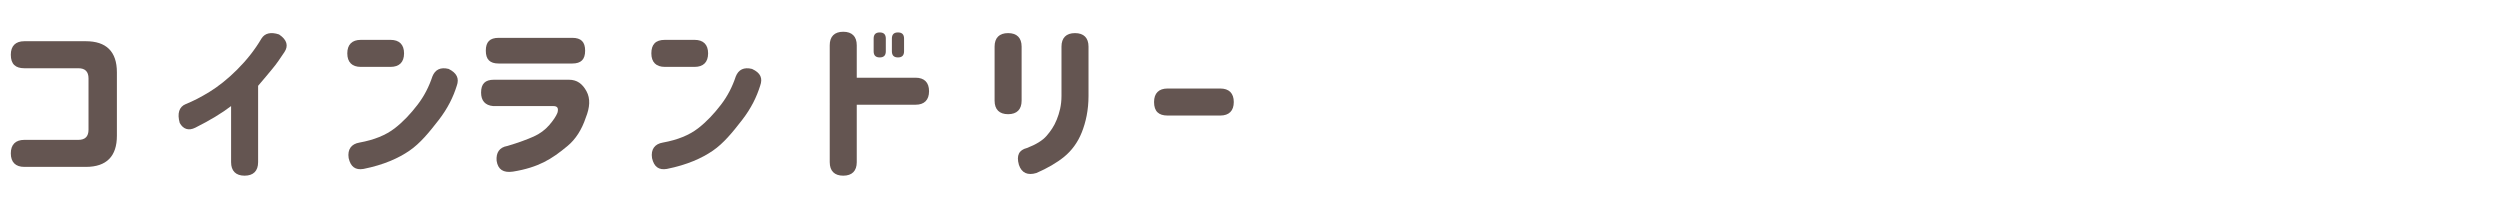 <?xml version="1.0" encoding="utf-8"?>
<!-- Generator: Adobe Illustrator 28.2.0, SVG Export Plug-In . SVG Version: 6.00 Build 0)  -->
<svg version="1.1" id="レイヤー_1" xmlns="http://www.w3.org/2000/svg" xmlns:xlink="http://www.w3.org/1999/xlink" x="0px"
	 y="0px" viewBox="0 0 370 30" style="enable-background:new 0 0 370 30;" xml:space="preserve">
<style type="text/css">
	.st0{display:none;}
	.st1{display:inline;fill:#645551;}
	.st2{fill:#645551;}
</style>
<g class="st0">
	<path class="st1" d="M1.6,9.6c0-1.5,0.8-2.2,2.4-2.2h3V5.5c0-1.4,0.8-2.1,2.3-2.1c1.6,0,2.4,0.7,2.4,2.1v1.8h4.5c3.4,0,5,1.7,5,5
		c0,3.2-0.1,6-0.3,8.5s-0.7,4-1.7,4.7c-0.9,0.6-2,1-3.2,1.1c-1.3,0.1-2.8-0.1-4.4-0.5c-1.5-0.4-2-1.3-1.8-2.6
		c0.4-1.3,1.3-1.8,2.6-1.5c0.8,0.1,1.6,0.1,2.4,0c0.3,0,0.5-0.1,0.7-0.4c0.2-0.2,0.4-0.7,0.5-1.4c0.1-0.7,0.2-3,0.3-6.9
		c0-1.1-0.6-1.6-1.7-1.7h-3.3c0,2.8-0.5,5.4-1.5,7.6S7.2,23.3,5,24.9c-1.4,1-2.6,1-3.6,0c-0.6-1.2-0.4-2.2,0.6-3
		c0.5-0.3,1.2-0.9,2-1.7c0.8-0.8,1.5-1.9,2-3.2s0.8-3.1,0.8-5.2H4C2.4,11.8,1.6,11,1.6,9.6L1.6,9.6z"/>
	<path class="st1" d="M32.2,13.2c0-1.4,0.8-2.1,2.3-2.1h13.7c1.4,0,2.5,0.6,3.2,1.8s0.7,2.6-0.1,4.3c-0.8,2-1.9,3.6-3.3,4.7
		c-1.4,1.1-2.9,2-4.3,2.7c-1.5,0.7-3.3,1.2-5.6,1.6c-1.7,0.2-2.7-0.4-3-1.8c-0.1-1.3,0.5-2.2,2-2.5c2.1-0.5,3.6-1.1,4.8-1.5
		c1.1-0.5,2.1-1.1,2.9-1.9c0.8-0.8,1.3-1.5,1.4-2c0.2-0.7,0-1.1-0.8-1.2H34.5C33,15.3,32.2,14.6,32.2,13.2L32.2,13.2z M33.1,6.3
		c0-1.4,0.8-2.1,2.3-2.1h13.4c1.5,0,2.3,0.7,2.3,2.1s-0.8,2.1-2.3,2.1H35.4C33.8,8.5,33.1,7.8,33.1,6.3L33.1,6.3z"/>
	<path class="st1" d="M74.4,14.8c-1,2.2-2.3,4-3.7,5.5c-1.4,1.5-3,2.9-4.9,4.2c-1.5,1-2.7,0.9-3.5-0.1c-0.7-1.4-0.5-2.4,0.5-3.2
		c0.9-0.6,1.9-1.2,2.9-2s2-1.9,3.1-3.2s2.1-3,3-5h-7.1c-1.6,0-2.4-0.7-2.4-2.1s0.8-2.2,2.4-2.2h9.8V5.4c0-1.5,0.8-2.2,2.4-2.2
		s2.4,0.7,2.4,2.2v1.3h1.2c1.6,0,2.4,0.7,2.4,2.1S82.1,11,80.5,11h-1.2v13.9c0,1.5-0.8,2.2-2.4,2.2s-2.4-0.7-2.4-2.2V14.8H74.4z"/>
	<path class="st1" d="M101.6,5.4c-0.2,0.8-0.4,1.5-0.6,2.2h10.5c1.7,0,2.5,0.8,2.5,2.3s-0.8,2.3-2.5,2.3H109c-0.3,2.7-1.1,5-2.2,6.8
		c-1.2,1.8-2.4,3.3-3.9,4.3c-1.4,1-3.2,2-5.3,3c-1.3,0.4-2.4,0.1-3.1-1c-0.4-1.3-0.1-2.3,1-2.7c1.2-0.5,2.4-1.1,3.5-1.8
		c1.1-0.8,2.1-1.8,3.1-3.2c1-1.4,1.6-3.2,2-5.4h-5.2c-1,1.5-2.1,2.8-3.4,3.8c-1,0.9-2.1,0.9-3.3,0c-0.7-1.1-0.6-2,0.3-2.8
		c1.4-1.6,2.5-3.2,3.2-4.8s1.2-2.8,1.3-3.7c0.3-1.3,1.3-1.8,2.9-1.7C101.4,3.3,102,4.2,101.6,5.4z"/>
	<path class="st1" d="M124.1,23.3c0.8-2.1,1.3-3.9,1.6-5.6s0.5-3.4,0.5-5.4V6.5c0-1.4,0.8-2.1,2.3-2.1c1.6,0,2.4,0.7,2.4,2.1v5.9
		c0,3-0.3,5.5-0.8,7.5s-1,3.7-1.6,4.9c-0.7,1.2-1.8,1.6-3.3,1.2C123.9,25.5,123.5,24.6,124.1,23.3z M143.9,21.8
		c-1.2,1.3-2.7,2.4-4.6,3.3c-1.5,0.6-2.8,0.6-4-0.1c-1.1-0.7-1.7-1.7-1.8-3.2V6.2c0-1.4,0.8-2.1,2.4-2.1c1.6,0,2.4,0.7,2.4,2.1v13.1
		c0,0.6,0.4,0.8,1.1,0.5c0.2-0.1,0.8-0.4,1.9-1c1.1-0.8,2.1-0.8,3,0C145,19.9,144.9,20.9,143.9,21.8z"/>
	<path class="st1" d="M154.1,14.8c0-1.5,0.8-2.2,2.4-2.2h9.6c1.6,0,2.4,0.7,2.4,2.2s-0.8,2.2-2.4,2.2h-9.6
		C154.9,17,154.1,16.3,154.1,14.8L154.1,14.8z"/>
	<path class="st1" d="M188.5,6.5c-0.3,1.5-0.8,3.5-1.5,5.9c-0.7,2.5-1.6,5-2.6,7.6c-0.3,0.9,0,1.4,1,1.4h7.2c0.9,0,1.2-0.4,1-1.3
		c-0.1-0.6-0.8-2.5-2-5.8c-0.5-1.3-0.1-2.2,1.4-2.8c1.5-0.4,2.6,0.2,3.1,1.6c0.7,1.5,1.5,3.7,2.4,6.5c0.6,2.2,0.5,3.8-0.5,4.7
		c-0.9,1-2.4,1.4-4.4,1.4h-10.4c-1.9-0.1-3.2-0.7-4-2s-0.8-2.8,0-4.5c1.4-3.4,2.4-6.2,3.2-8.5c0.7-2.3,1.2-3.9,1.4-5
		c0.3-1.5,1.3-2.2,3-1.9C188.2,4.4,188.7,5.2,188.5,6.5z"/>
</g>
<g>
	<path class="st2" d="M1.6,8.1c0-1.3,0.7-2,2-2h9.1c3,0,4.6,1.5,4.6,4.6v9.4c0,3-1.5,4.6-4.6,4.6H3.6c-1.3,0-2-0.7-2-2
		c0-1.3,0.7-2,2-2h8c1,0,1.5-0.5,1.5-1.5v-7.6c0-1-0.5-1.5-1.5-1.5h-8C2.3,10.1,1.6,9.5,1.6,8.1L1.6,8.1z"/>
	<path class="st2" d="M42.1,7.7c-0.6,0.9-1.2,1.8-1.8,2.5c-0.6,0.7-1.3,1.6-2.1,2.5v11.3c0,1.3-0.7,2-2,2s-2-0.7-2-2v-8.3
		c-1.3,1-3.1,2.1-5.3,3.2c-1,0.5-1.8,0.2-2.3-0.7c-0.4-1.4-0.1-2.4,0.9-2.8c1-0.4,2.2-1,3.5-1.8c1.3-0.8,2.7-1.9,4.1-3.3
		s2.6-2.9,3.6-4.6c0.5-0.8,1.4-1,2.6-0.6C42.5,5.9,42.7,6.8,42.1,7.7z"/>
	<path class="st2" d="M53.4,5.9h4.4c1.3,0,2,0.7,2,2s-0.7,2-2,2h-4.4c-1.3,0-2-0.7-2-2S52.1,5.9,53.4,5.9z M67.6,12.7
		c-0.5,1.6-1.3,3.3-2.7,5.1s-2.7,3.4-4.3,4.5s-3.8,2.1-6.8,2.7c-1.2,0.2-1.9-0.3-2.2-1.6c-0.2-1.3,0.4-2.1,1.6-2.3
		c2.2-0.4,3.9-1.1,5.2-2.1s2.4-2.2,3.4-3.5c1-1.3,1.7-2.7,2.2-4.2c0.4-1,1.2-1.4,2.4-1.1C67.6,10.8,68,11.6,67.6,12.7z"/>
	<path class="st2" d="M71.2,13.7c0-1.3,0.6-1.9,1.9-1.9h11.1c1.2,0,2,0.6,2.6,1.7c0.6,1.1,0.5,2.4-0.1,3.9c-0.6,1.8-1.5,3.2-2.7,4.2
		s-2.3,1.8-3.5,2.4s-2.7,1.1-4.6,1.4c-1.4,0.2-2.2-0.3-2.4-1.6c-0.1-1.2,0.4-2,1.6-2.2c1.7-0.5,3-1,3.9-1.4s1.7-1,2.3-1.7
		s1-1.3,1.2-1.8c0.2-0.7,0-1-0.6-1H73C71.8,15.6,71.2,14.9,71.2,13.7L71.2,13.7z M71.9,7.5c0-1.3,0.6-1.9,1.9-1.9h10.9
		c1.3,0,1.9,0.6,1.9,1.9c0,1.3-0.6,1.9-1.9,1.9H73.8C72.5,9.4,71.9,8.8,71.9,7.5L71.9,7.5z"/>
	<path class="st2" d="M98.4,5.9h4.4c1.3,0,2,0.7,2,2s-0.7,2-2,2h-4.4c-1.3,0-2-0.7-2-2S97,5.9,98.4,5.9z M112.5,12.7
		c-0.5,1.6-1.3,3.3-2.7,5.1s-2.7,3.4-4.3,4.5s-3.8,2.1-6.8,2.7c-1.2,0.2-1.9-0.3-2.2-1.6c-0.2-1.3,0.4-2.1,1.6-2.3
		c2.2-0.4,3.9-1.1,5.2-2.1s2.4-2.2,3.4-3.5c1-1.3,1.7-2.7,2.2-4.2c0.4-1,1.2-1.4,2.4-1.1C112.6,10.8,112.9,11.6,112.5,12.7z"/>
	<path class="st2" d="M122.8,6.7c0-1.3,0.7-2,2-2s2,0.7,2,2v4.8h8.7c1.3,0,2,0.7,2,2c0,1.3-0.7,2-2,2h-8.7V24c0,1.3-0.7,2-2,2
		s-2-0.7-2-2V6.7z M129.3,5.7c0-0.6,0.3-0.9,0.9-0.9c0.6,0,0.9,0.3,0.9,0.9v1.9c0,0.6-0.3,0.9-0.9,0.9c-0.6,0-0.9-0.3-0.9-0.9V5.7z
		 M132,5.7c0-0.6,0.3-0.9,0.9-0.9c0.6,0,0.9,0.3,0.9,0.9v1.9c0,0.6-0.3,0.9-0.9,0.9c-0.6,0-0.9-0.3-0.9-0.9V5.7z"/>
	<path class="st2" d="M147.2,6.9c0-1.3,0.7-2,2-2c1.3,0,2,0.7,2,2v8c0,1.3-0.7,2-2,2c-1.3,0-2-0.7-2-2V6.9z M152,21.9
		c1.3-0.5,2.3-1.1,2.9-1.8s1.1-1.4,1.5-2.4s0.7-2.1,0.7-3.5V6.9c0-1.3,0.7-2,2-2c1.3,0,2,0.7,2,2v7.3c0,2.1-0.4,3.9-1,5.4
		s-1.5,2.7-2.6,3.6s-2.5,1.7-4.1,2.4c-1.3,0.4-2.2,0-2.6-1.2C150.4,23,150.8,22.2,152,21.9z"/>
	<path class="st2" d="M170.8,15.1c0-1.3,0.7-2,2-2h7.8c1.3,0,2,0.7,2,2c0,1.3-0.7,2-2,2h-7.8C171.5,17.1,170.8,16.5,170.8,15.1
		L170.8,15.1z"/>
</g>
</svg>
